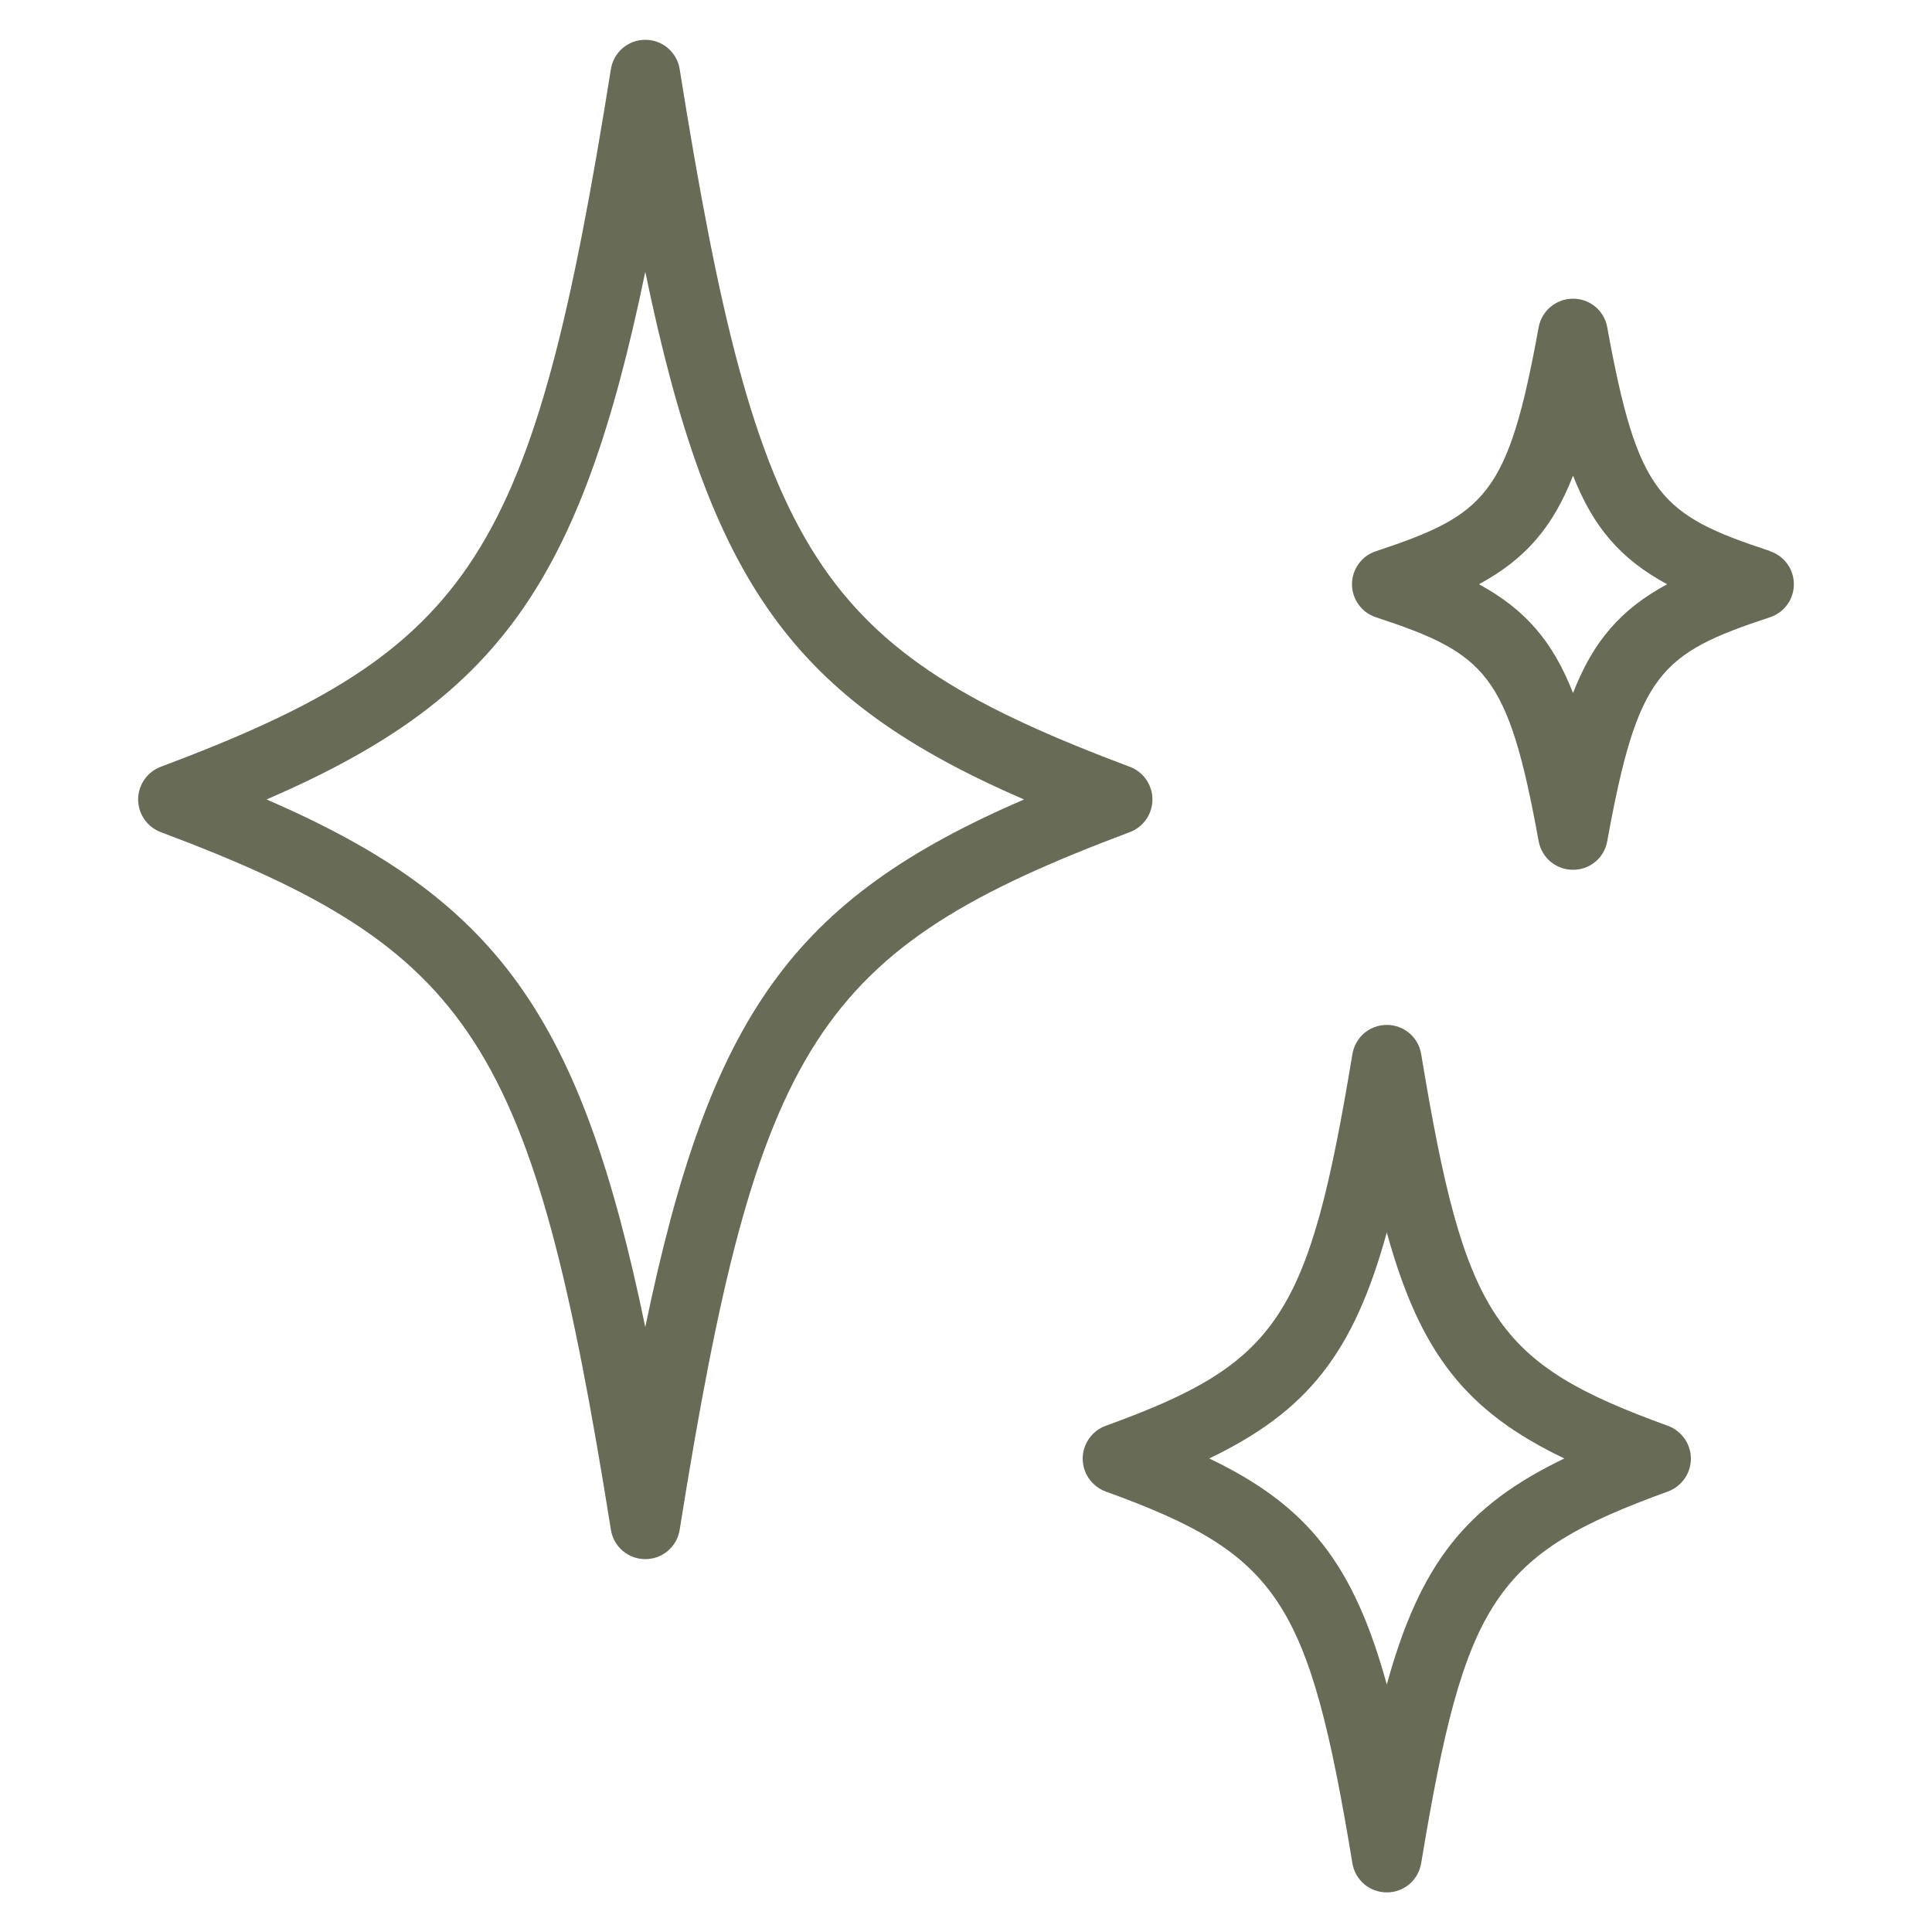 <?xml version="1.0" encoding="UTF-8"?>
<svg id="Layer_1" data-name="Layer 1" xmlns="http://www.w3.org/2000/svg" viewBox="0 0 100 100">
  <defs>
    <style>
      .cls-1 {
        fill: #686b55;
        stroke-width: 0px;
      }
    </style>
  </defs>
  <path class="cls-1" d="M59.65,41.38c0-.75-.47-1.43-1.17-1.69-16.21-6.09-19.26-10.82-23.3-36.11-.14-.88-.89-1.52-1.78-1.52s-1.64.64-1.78,1.52c-4.04,25.29-7.08,30.02-23.3,36.11-.7.26-1.17.94-1.17,1.69s.47,1.43,1.17,1.69c16.21,6.09,19.26,10.82,23.3,36.11.14.88.89,1.52,1.78,1.52s1.64-.64,1.78-1.52c4.04-25.29,7.08-30.02,23.3-36.11.7-.26,1.17-.94,1.17-1.69ZM53,41.38c-11.95,5.17-16.25,11.15-19.6,27.31-3.35-16.16-7.66-22.13-19.6-27.31,11.95-5.17,16.25-11.15,19.6-27.31,3.35,16.16,7.66,22.13,19.6,27.31Z"/>
  <path class="cls-1" d="M86.33,73.8c-8.96-3.25-10.51-5.59-12.77-19.24-.14-.87-.89-1.51-1.78-1.51s-1.63.63-1.78,1.51c-2.26,13.65-3.81,15.99-12.77,19.24-.71.26-1.19.94-1.19,1.7s.48,1.44,1.19,1.7c8.96,3.25,10.51,5.59,12.77,19.24.14.87.89,1.51,1.78,1.51s1.63-.63,1.78-1.51c2.26-13.65,3.81-15.99,12.77-19.24.71-.26,1.19-.94,1.19-1.7s-.48-1.44-1.19-1.7ZM80.97,75.49c-5.1,2.45-7.47,5.46-9.19,11.7-1.72-6.24-4.09-9.26-9.19-11.7,5.1-2.45,7.47-5.46,9.19-11.7,1.72,6.24,4.09,9.26,9.19,11.7Z"/>
  <path class="cls-1" d="M91.61,28.52c-5.7-1.88-6.84-2.91-8.42-11.58-.15-.86-.9-1.48-1.77-1.48s-1.62.62-1.78,1.48c-1.58,8.68-2.72,9.7-8.42,11.59-.74.24-1.24.93-1.24,1.71s.5,1.47,1.24,1.71c5.7,1.88,6.84,2.91,8.42,11.59.16.86.9,1.48,1.78,1.48s1.62-.62,1.77-1.48c1.58-8.68,2.72-9.71,8.42-11.59.74-.24,1.24-.93,1.24-1.71s-.5-1.47-1.24-1.71ZM86.29,30.24c-2.39,1.29-3.83,2.95-4.87,5.63-1.05-2.68-2.48-4.33-4.87-5.63,2.39-1.29,3.83-2.95,4.87-5.62,1.05,2.68,2.48,4.33,4.87,5.62Z"/>
</svg>